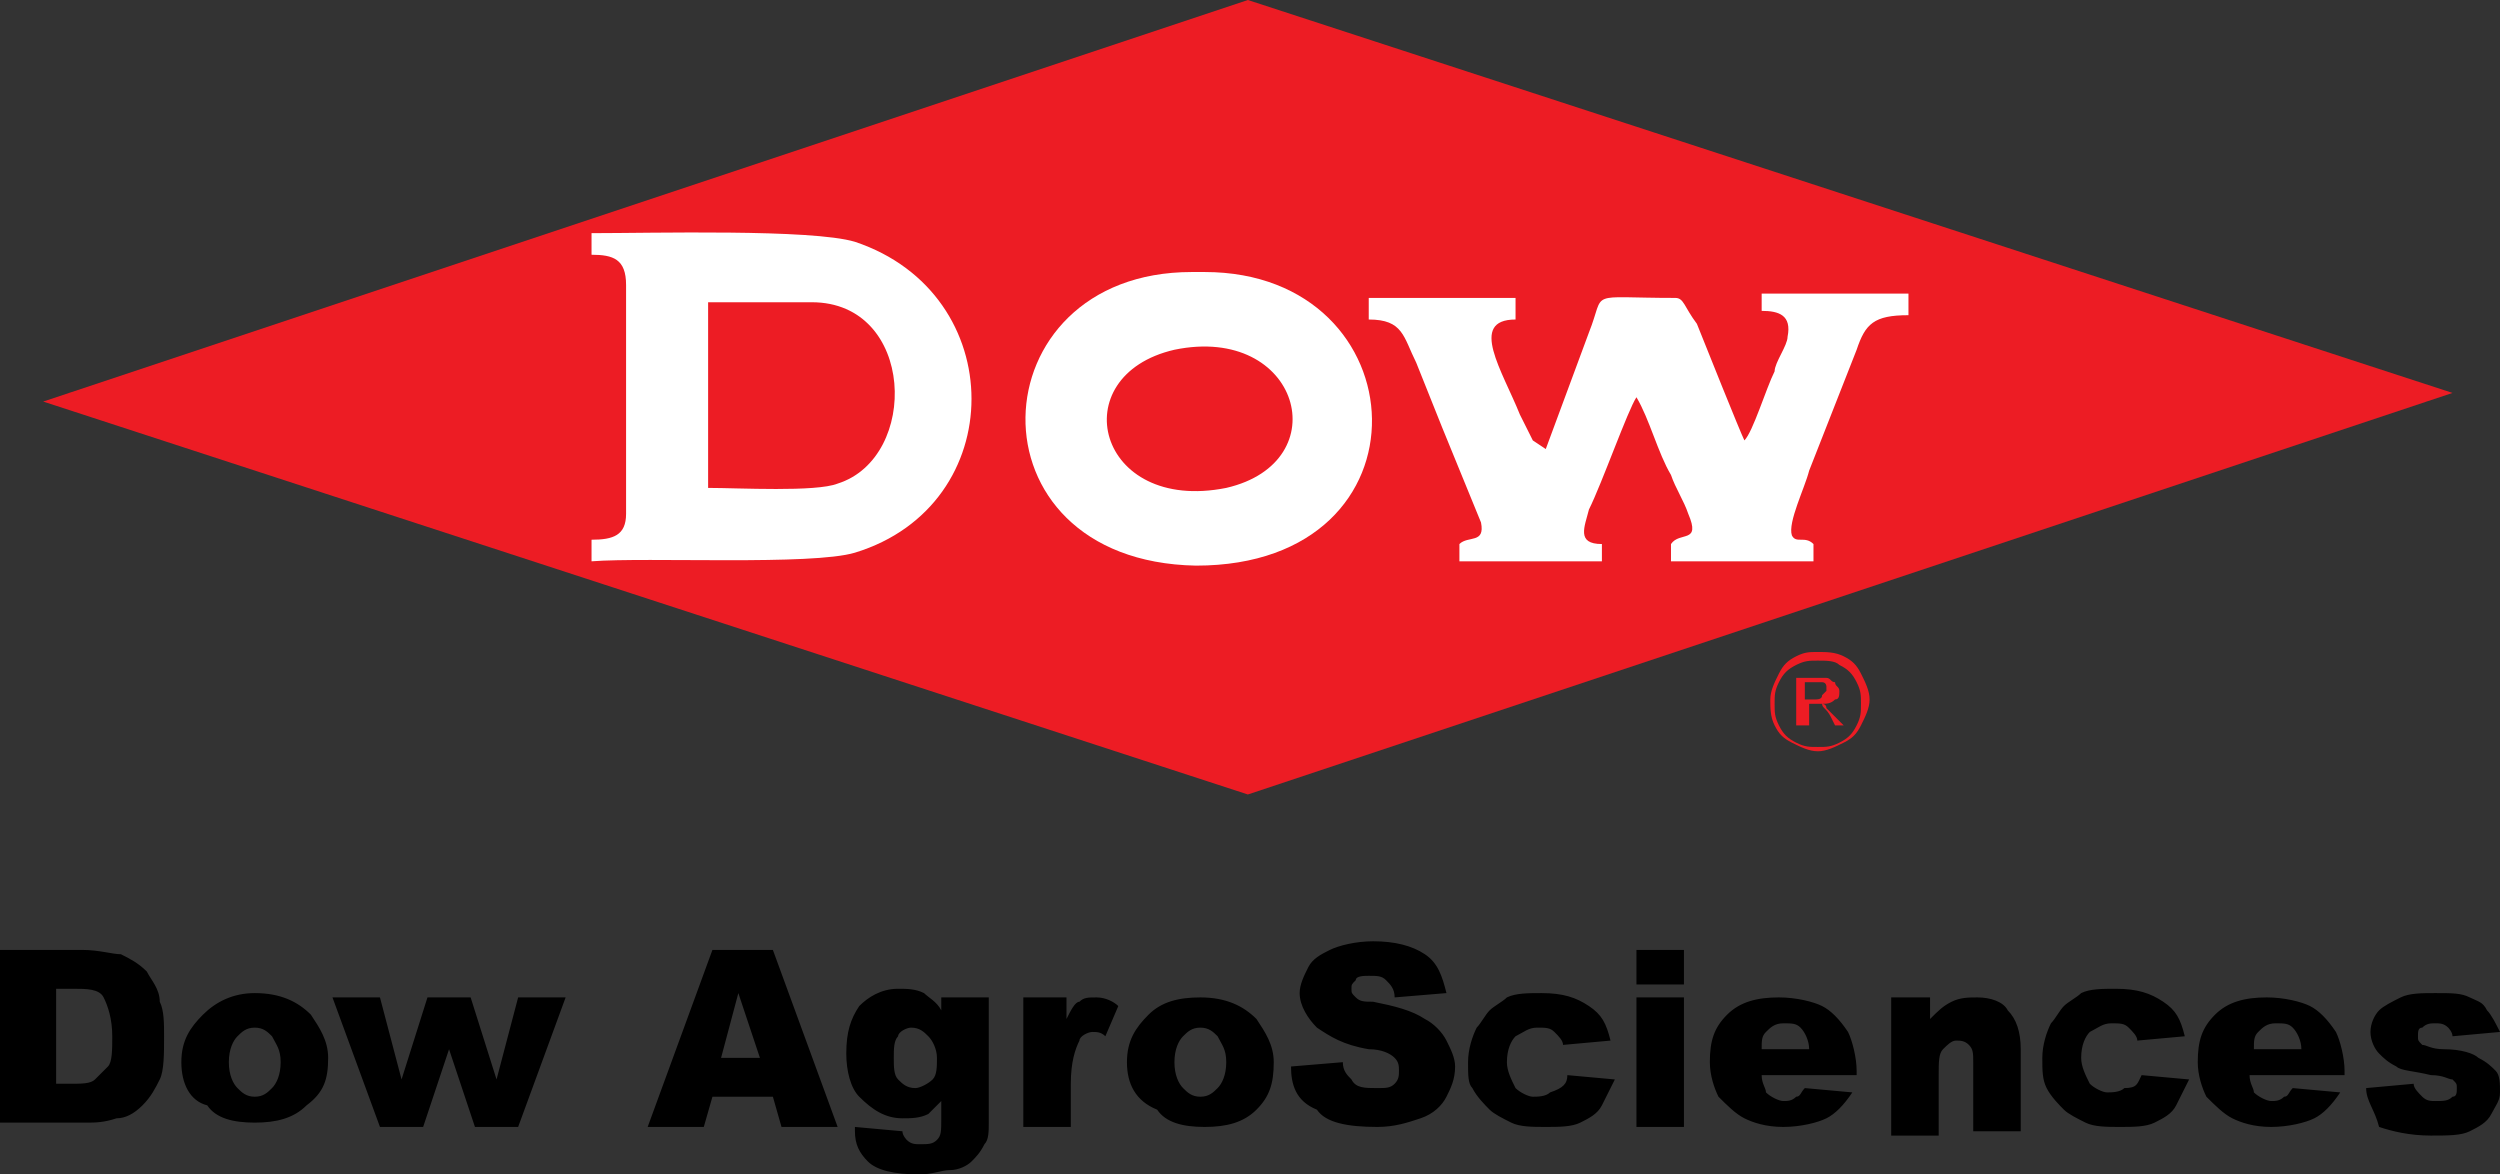<?xml version="1.0" encoding="utf-8"?>
<!-- Generator: Adobe Illustrator 19.2.1, SVG Export Plug-In . SVG Version: 6.00 Build 0)  -->
<svg version="1.1" id="Layer_1" xmlns="http://www.w3.org/2000/svg" xmlns:xlink="http://www.w3.org/1999/xlink" x="0px" y="0px"
	 width="57.9px" height="27.2px" viewBox="0 0 57.9 27.2" enable-background="new 0 0 57.9 27.2" xml:space="preserve">
<rect x="0" y="0" width="57.9" height="27.2" fill="#333333" stroke="none"/>
<g>
	<polygon fill-rule="evenodd" clip-rule="evenodd" fill="#ED1C24" points="28.9,18.4 1,9.3 28.9,0 56.8,9.1 28.9,18.4 	"/>
	<path fill-rule="evenodd" clip-rule="evenodd" fill="#FFFFFF" d="M35.5,10.2l-0.3-0.6c-0.4-1-1.2-2.2-0.1-2.2l0-0.5l-3.4,0l0,0.5
		c0.8,0,0.8,0.4,1.1,1c0.2,0.5,0.4,1,0.6,1.5l0.9,2.2c0.1,0.5-0.3,0.3-0.5,0.5l0,0.4l3.3,0l0-0.4c-0.6,0-0.4-0.4-0.3-0.8
		c0.3-0.6,0.9-2.3,1.1-2.6c0.3,0.5,0.5,1.3,0.8,1.8c0.1,0.3,0.3,0.6,0.4,0.9c0.3,0.7-0.2,0.4-0.4,0.7l0,0.4l3.3,0l0-0.4
		c-0.2-0.2-0.4,0-0.5-0.2c-0.1-0.3,0.3-1.1,0.4-1.5l1.1-2.8c0.2-0.6,0.4-0.8,1.2-0.8l0-0.5l-3.4,0l0,0.4c0.4,0,0.7,0.1,0.6,0.6
		c0,0.2-0.3,0.6-0.3,0.8c-0.2,0.4-0.5,1.4-0.7,1.6c-0.1-0.2-0.9-2.2-1.1-2.7C39,7.1,39,6.9,38.8,6.9c-2.1,0-1.6-0.2-2,0.8l-1,2.7
		L35.5,10.2C35.5,10.2,35.5,10.2,35.5,10.2L35.5,10.2z"/>
	<path fill-rule="evenodd" clip-rule="evenodd" fill="#FFFFFF" d="M16.3,7h2.5c2.4,0,2.5,3.6,0.6,4.2c-0.5,0.2-2.3,0.1-3,0.1l0-0.2
		V7L16.3,7z M19.8,12.8c3.6-1.1,3.6-6,0-7.2c-1-0.3-4.7-0.2-6.1-0.2l0,0.5c0.5,0,0.8,0.1,0.8,0.7l0,5.3c0,0.5-0.3,0.6-0.8,0.6l0,0.5
		C15,12.9,18.8,13.1,19.8,12.8L19.8,12.8z"/>
	<path fill-rule="evenodd" clip-rule="evenodd" fill="#FFFFFF" d="M27.2,8.1c2.9-0.6,3.8,2.6,1.2,3.2C25.4,11.9,24.6,8.7,27.2,8.1
		L27.2,8.1z M27.6,6.3c-5,0-5.3,6.7,0.1,6.8c5.6,0,5.2-6.8,0.2-6.8L27.6,6.3L27.6,6.3z"/>
	<path fill="#ED1C24" d="M42.1,15.1c0.2,0,0.4,0,0.6,0.1c0.2,0.1,0.3,0.2,0.4,0.4c0.1,0.2,0.2,0.4,0.2,0.6c0,0.2-0.1,0.4-0.2,0.6
		c-0.1,0.2-0.2,0.3-0.4,0.4c-0.2,0.1-0.4,0.2-0.6,0.2c-0.2,0-0.4-0.1-0.6-0.2c-0.2-0.1-0.3-0.2-0.4-0.4C41,16.6,41,16.4,41,16.2
		c0-0.2,0.1-0.4,0.2-0.6c0.1-0.2,0.2-0.3,0.4-0.4C41.8,15.1,41.9,15.1,42.1,15.1L42.1,15.1z M42.1,15.3c-0.2,0-0.3,0-0.5,0.1
		c-0.2,0.1-0.3,0.2-0.4,0.4c-0.1,0.2-0.1,0.3-0.1,0.5c0,0.2,0,0.3,0.1,0.5c0.1,0.2,0.2,0.3,0.4,0.4c0.2,0.1,0.3,0.1,0.5,0.1
		c0.2,0,0.3,0,0.5-0.1c0.2-0.1,0.3-0.2,0.4-0.4c0.1-0.2,0.1-0.3,0.1-0.5c0-0.2,0-0.3-0.1-0.5c-0.1-0.2-0.2-0.3-0.4-0.4
		C42.5,15.3,42.3,15.3,42.1,15.3L42.1,15.3z M41.6,16.9v-1.2h0.4c0.1,0,0.3,0,0.3,0c0.1,0,0.1,0.1,0.2,0.1c0,0.1,0.1,0.1,0.1,0.2
		c0,0.1,0,0.2-0.1,0.2c-0.1,0.1-0.2,0.1-0.3,0.1c0,0,0.1,0,0.1,0.1c0,0,0.1,0.1,0.2,0.2l0.2,0.2h-0.2l-0.1-0.2
		c-0.1-0.2-0.2-0.2-0.2-0.3c0,0-0.1,0-0.2,0h-0.1v0.5H41.6L41.6,16.9z M41.8,16.2h0.2c0.1,0,0.2,0,0.2-0.1c0,0,0.1-0.1,0.1-0.1
		c0,0,0-0.1,0-0.1c0,0,0-0.1-0.1-0.1c0,0-0.1,0-0.2,0h-0.2V16.2L41.8,16.2z"/>
	<path d="M0,22h1.9c0.4,0,0.7,0.1,0.9,0.1c0.2,0.1,0.4,0.2,0.6,0.4c0.1,0.2,0.3,0.4,0.3,0.7c0.1,0.2,0.1,0.5,0.1,0.8
		c0,0.4,0,0.8-0.1,1c-0.1,0.2-0.2,0.4-0.4,0.6c-0.2,0.2-0.4,0.3-0.6,0.3c-0.3,0.1-0.5,0.1-0.7,0.1H0V22L0,22z M1.3,22.9v2.2h0.3
		c0.3,0,0.5,0,0.6-0.1c0.1-0.1,0.2-0.2,0.3-0.3c0.1-0.1,0.1-0.4,0.1-0.7c0-0.4-0.1-0.7-0.2-0.9c-0.1-0.2-0.4-0.2-0.7-0.2H1.3
		L1.3,22.9z M4.2,24.6c0-0.5,0.2-0.8,0.5-1.1C5,23.2,5.4,23,5.9,23c0.6,0,1,0.2,1.3,0.5c0.2,0.3,0.4,0.6,0.4,1
		c0,0.5-0.1,0.8-0.5,1.1c-0.3,0.3-0.7,0.4-1.2,0.4c-0.5,0-0.9-0.1-1.1-0.4C4.4,25.5,4.2,25.1,4.2,24.6L4.2,24.6z M5.3,24.6
		c0,0.3,0.1,0.5,0.2,0.6c0.1,0.1,0.2,0.2,0.4,0.2c0.2,0,0.3-0.1,0.4-0.2c0.1-0.1,0.2-0.3,0.2-0.6c0-0.3-0.1-0.4-0.2-0.6
		c-0.1-0.1-0.2-0.2-0.4-0.2c-0.2,0-0.3,0.1-0.4,0.2C5.4,24.1,5.3,24.3,5.3,24.6L5.3,24.6z M7.7,23.1h1.1L9.3,25l0.6-1.9h1l0.6,1.9
		l0.5-1.9h1.1l-1.1,3h-1l-0.6-1.8l-0.6,1.8h-1L7.7,23.1L7.7,23.1z M17.9,25.4h-1.4l-0.2,0.7h-1.3l1.5-4.1h1.4l1.5,4.1h-1.3
		L17.9,25.4L17.9,25.4z M17.6,24.5L17.1,23l-0.4,1.5H17.6L17.6,24.5z M21.8,23.1h1.1v2.8l0,0.1c0,0.2,0,0.4-0.1,0.5
		c-0.1,0.2-0.2,0.3-0.3,0.4c-0.1,0.1-0.3,0.2-0.5,0.2c-0.2,0-0.4,0.1-0.7,0.1c-0.6,0-1-0.1-1.2-0.3c-0.2-0.2-0.3-0.4-0.3-0.7
		c0,0,0-0.1,0-0.1l1.1,0.1c0,0.1,0.1,0.2,0.1,0.2c0.1,0.1,0.2,0.1,0.3,0.1c0.2,0,0.3,0,0.4-0.1c0.1-0.1,0.1-0.2,0.1-0.5v-0.4
		c-0.1,0.1-0.2,0.2-0.3,0.3c-0.2,0.1-0.4,0.1-0.6,0.1c-0.4,0-0.7-0.2-1-0.5c-0.2-0.2-0.3-0.6-0.3-1c0-0.5,0.1-0.8,0.3-1.1
		c0.2-0.2,0.5-0.4,0.9-0.4c0.2,0,0.4,0,0.6,0.1c0.1,0.1,0.3,0.2,0.4,0.4V23.1L21.8,23.1z M20.7,24.5c0,0.2,0,0.4,0.1,0.5
		c0.1,0.1,0.2,0.2,0.4,0.2c0.1,0,0.3-0.1,0.4-0.2c0.1-0.1,0.1-0.3,0.1-0.5c0-0.2-0.1-0.4-0.2-0.5c-0.1-0.1-0.2-0.2-0.4-0.2
		c-0.1,0-0.3,0.1-0.3,0.2C20.7,24.1,20.7,24.3,20.7,24.5L20.7,24.5z M23.6,23.1h1.1v0.5c0.1-0.2,0.2-0.4,0.3-0.4
		c0.1-0.1,0.2-0.1,0.4-0.1c0.2,0,0.4,0.1,0.5,0.2L25.6,24c-0.1-0.1-0.2-0.1-0.3-0.1c-0.1,0-0.3,0.1-0.3,0.2c-0.1,0.2-0.2,0.5-0.2,1
		v1h-1.1V23.1L23.6,23.1z M26.1,24.6c0-0.5,0.2-0.8,0.5-1.1c0.3-0.3,0.7-0.4,1.2-0.4c0.6,0,1,0.2,1.3,0.5c0.2,0.3,0.4,0.6,0.4,1
		c0,0.5-0.1,0.8-0.4,1.1c-0.3,0.3-0.7,0.4-1.2,0.4c-0.5,0-0.9-0.1-1.1-0.4C26.3,25.5,26.1,25.1,26.1,24.6L26.1,24.6z M27.2,24.6
		c0,0.3,0.1,0.5,0.2,0.6c0.1,0.1,0.2,0.2,0.4,0.2c0.2,0,0.3-0.1,0.4-0.2c0.1-0.1,0.2-0.3,0.2-0.6c0-0.3-0.1-0.4-0.2-0.6
		c-0.1-0.1-0.2-0.2-0.4-0.2c-0.2,0-0.3,0.1-0.4,0.2C27.3,24.1,27.2,24.3,27.2,24.6L27.2,24.6z M29.9,24.7l1.2-0.1
		c0,0.2,0.1,0.3,0.2,0.4c0.1,0.2,0.3,0.2,0.6,0.2c0.2,0,0.3,0,0.4-0.1c0.1-0.1,0.1-0.2,0.1-0.3c0-0.1,0-0.2-0.1-0.3
		c-0.1-0.1-0.3-0.2-0.6-0.2c-0.6-0.1-0.9-0.3-1.2-0.5c-0.2-0.2-0.4-0.5-0.4-0.8c0-0.2,0.1-0.4,0.2-0.6c0.1-0.2,0.3-0.3,0.5-0.4
		c0.2-0.1,0.6-0.2,1-0.2c0.5,0,0.9,0.1,1.2,0.3c0.3,0.2,0.4,0.5,0.5,0.9l-1.2,0.1c0-0.2-0.1-0.3-0.2-0.4c-0.1-0.1-0.2-0.1-0.4-0.1
		c-0.1,0-0.3,0-0.3,0.1c-0.1,0.1-0.1,0.1-0.1,0.2c0,0.1,0,0.1,0.1,0.2c0.1,0.1,0.2,0.1,0.4,0.1c0.5,0.1,0.9,0.2,1.2,0.4
		c0.2,0.1,0.4,0.3,0.5,0.5c0.1,0.2,0.2,0.4,0.2,0.6c0,0.3-0.1,0.5-0.2,0.7c-0.1,0.2-0.3,0.4-0.6,0.5c-0.3,0.1-0.6,0.2-1,0.2
		c-0.7,0-1.2-0.1-1.4-0.4C30,25.5,29.9,25.1,29.9,24.7L29.9,24.7z M36.3,24.9l1.1,0.1c-0.1,0.2-0.2,0.4-0.3,0.6
		c-0.1,0.2-0.3,0.3-0.5,0.4c-0.2,0.1-0.5,0.1-0.8,0.1c-0.3,0-0.6,0-0.8-0.1c-0.2-0.1-0.4-0.2-0.5-0.3c-0.1-0.1-0.3-0.3-0.4-0.5
		C34,25.1,34,24.9,34,24.6c0-0.3,0.1-0.6,0.2-0.8c0.1-0.1,0.2-0.3,0.3-0.4c0.1-0.1,0.3-0.2,0.4-0.3c0.2-0.1,0.5-0.1,0.8-0.1
		c0.5,0,0.8,0.1,1.1,0.3c0.3,0.2,0.4,0.4,0.5,0.8l-1.1,0.1c0-0.1-0.1-0.2-0.2-0.3c-0.1-0.1-0.2-0.1-0.4-0.1c-0.2,0-0.3,0.1-0.5,0.2
		c-0.1,0.1-0.2,0.3-0.2,0.6c0,0.2,0.1,0.4,0.2,0.6c0.1,0.1,0.3,0.2,0.4,0.2c0.1,0,0.3,0,0.4-0.1C36.2,25.2,36.3,25.1,36.3,24.9
		L36.3,24.9z M37.9,22h1.1v0.8h-1.1V22L37.9,22z M37.9,23.1h1.1v3h-1.1V23.1L37.9,23.1z M43.1,24.9h-2.3c0,0.2,0.1,0.3,0.1,0.4
		c0.1,0.1,0.3,0.2,0.4,0.2c0.1,0,0.2,0,0.3-0.1c0.1,0,0.1-0.1,0.2-0.2l1.1,0.1c-0.2,0.3-0.4,0.5-0.6,0.6c-0.2,0.1-0.6,0.2-1,0.2
		c-0.4,0-0.7-0.1-0.9-0.2c-0.2-0.1-0.4-0.3-0.6-0.5c-0.1-0.2-0.2-0.5-0.2-0.8c0-0.5,0.1-0.8,0.4-1.1c0.3-0.3,0.7-0.4,1.2-0.4
		c0.4,0,0.8,0.1,1,0.2c0.2,0.1,0.4,0.3,0.6,0.6c0.1,0.2,0.2,0.6,0.2,0.9V24.9L43.1,24.9z M41.9,24.3c0-0.2-0.1-0.4-0.2-0.5
		c-0.1-0.1-0.2-0.1-0.4-0.1c-0.2,0-0.3,0.1-0.4,0.2c-0.1,0.1-0.1,0.2-0.1,0.4H41.9L41.9,24.3z M43.6,23.1h1.1v0.5
		c0.2-0.2,0.3-0.3,0.5-0.4c0.2-0.1,0.4-0.1,0.6-0.1c0.3,0,0.6,0.1,0.7,0.3c0.2,0.2,0.3,0.5,0.3,0.9v1.9h-1.1v-1.6
		c0-0.2,0-0.3-0.1-0.4c-0.1-0.1-0.2-0.1-0.3-0.1c-0.1,0-0.2,0.1-0.3,0.2c-0.1,0.1-0.1,0.3-0.1,0.6v1.4h-1.1V23.1L43.6,23.1z
		 M49.6,24.9l1.1,0.1c-0.1,0.2-0.2,0.4-0.3,0.6c-0.1,0.2-0.3,0.3-0.5,0.4c-0.2,0.1-0.5,0.1-0.8,0.1c-0.3,0-0.6,0-0.8-0.1
		c-0.2-0.1-0.4-0.2-0.5-0.3c-0.1-0.1-0.3-0.3-0.4-0.5c-0.1-0.2-0.1-0.4-0.1-0.7c0-0.3,0.1-0.6,0.2-0.8c0.1-0.1,0.2-0.3,0.3-0.4
		c0.1-0.1,0.3-0.2,0.4-0.3c0.2-0.1,0.5-0.1,0.8-0.1c0.5,0,0.8,0.1,1.1,0.3c0.3,0.2,0.4,0.4,0.5,0.8l-1.1,0.1c0-0.1-0.1-0.2-0.2-0.3
		c-0.1-0.1-0.2-0.1-0.4-0.1c-0.2,0-0.3,0.1-0.5,0.2c-0.1,0.1-0.2,0.3-0.2,0.6c0,0.2,0.1,0.4,0.2,0.6c0.1,0.1,0.3,0.2,0.4,0.2
		c0.1,0,0.3,0,0.4-0.1C49.5,25.2,49.5,25.1,49.6,24.9L49.6,24.9z M54.4,24.9h-2.3c0,0.2,0.1,0.3,0.1,0.4c0.1,0.1,0.3,0.2,0.4,0.2
		c0.1,0,0.2,0,0.3-0.1c0.1,0,0.1-0.1,0.2-0.2l1.1,0.1c-0.2,0.3-0.4,0.5-0.6,0.6c-0.2,0.1-0.6,0.2-1,0.2c-0.4,0-0.7-0.1-0.9-0.2
		c-0.2-0.1-0.4-0.3-0.6-0.5c-0.1-0.2-0.2-0.5-0.2-0.8c0-0.5,0.1-0.8,0.4-1.1c0.3-0.3,0.7-0.4,1.2-0.4c0.4,0,0.8,0.1,1,0.2
		c0.2,0.1,0.4,0.3,0.6,0.6c0.1,0.2,0.2,0.6,0.2,0.9V24.9L54.4,24.9z M53.3,24.3c0-0.2-0.1-0.4-0.2-0.5c-0.1-0.1-0.2-0.1-0.4-0.1
		c-0.2,0-0.3,0.1-0.4,0.2c-0.1,0.1-0.1,0.2-0.1,0.4H53.3L53.3,24.3z M54.8,25.2l1.1-0.1c0,0.1,0.1,0.2,0.2,0.3
		c0.1,0.1,0.2,0.1,0.3,0.1c0.2,0,0.3,0,0.4-0.1c0.1,0,0.1-0.1,0.1-0.2c0-0.1,0-0.1-0.1-0.2c-0.1,0-0.2-0.1-0.5-0.1
		c-0.4-0.1-0.7-0.1-0.8-0.2c-0.2-0.1-0.3-0.2-0.4-0.3c-0.1-0.1-0.2-0.3-0.2-0.5c0-0.2,0.1-0.4,0.2-0.5c0.1-0.1,0.3-0.2,0.5-0.3
		c0.2-0.1,0.5-0.1,0.8-0.1c0.4,0,0.6,0,0.8,0.1c0.2,0.1,0.3,0.1,0.4,0.3c0.1,0.1,0.2,0.3,0.3,0.5l-1.1,0.1c0-0.1-0.1-0.2-0.1-0.2
		c-0.1-0.1-0.2-0.1-0.3-0.1c-0.1,0-0.2,0-0.3,0.1c-0.1,0-0.1,0.1-0.1,0.2c0,0.1,0,0.1,0.1,0.2c0.1,0,0.2,0.1,0.5,0.1
		c0.4,0,0.7,0.1,0.8,0.2c0.2,0.1,0.3,0.2,0.4,0.3c0.1,0.1,0.1,0.3,0.1,0.5c0,0.2-0.1,0.3-0.2,0.5c-0.1,0.2-0.3,0.3-0.5,0.4
		c-0.2,0.1-0.5,0.1-0.9,0.1c-0.5,0-0.9-0.1-1.2-0.2C55,25.7,54.8,25.5,54.8,25.2L54.8,25.2z"/>
</g>
</svg>
